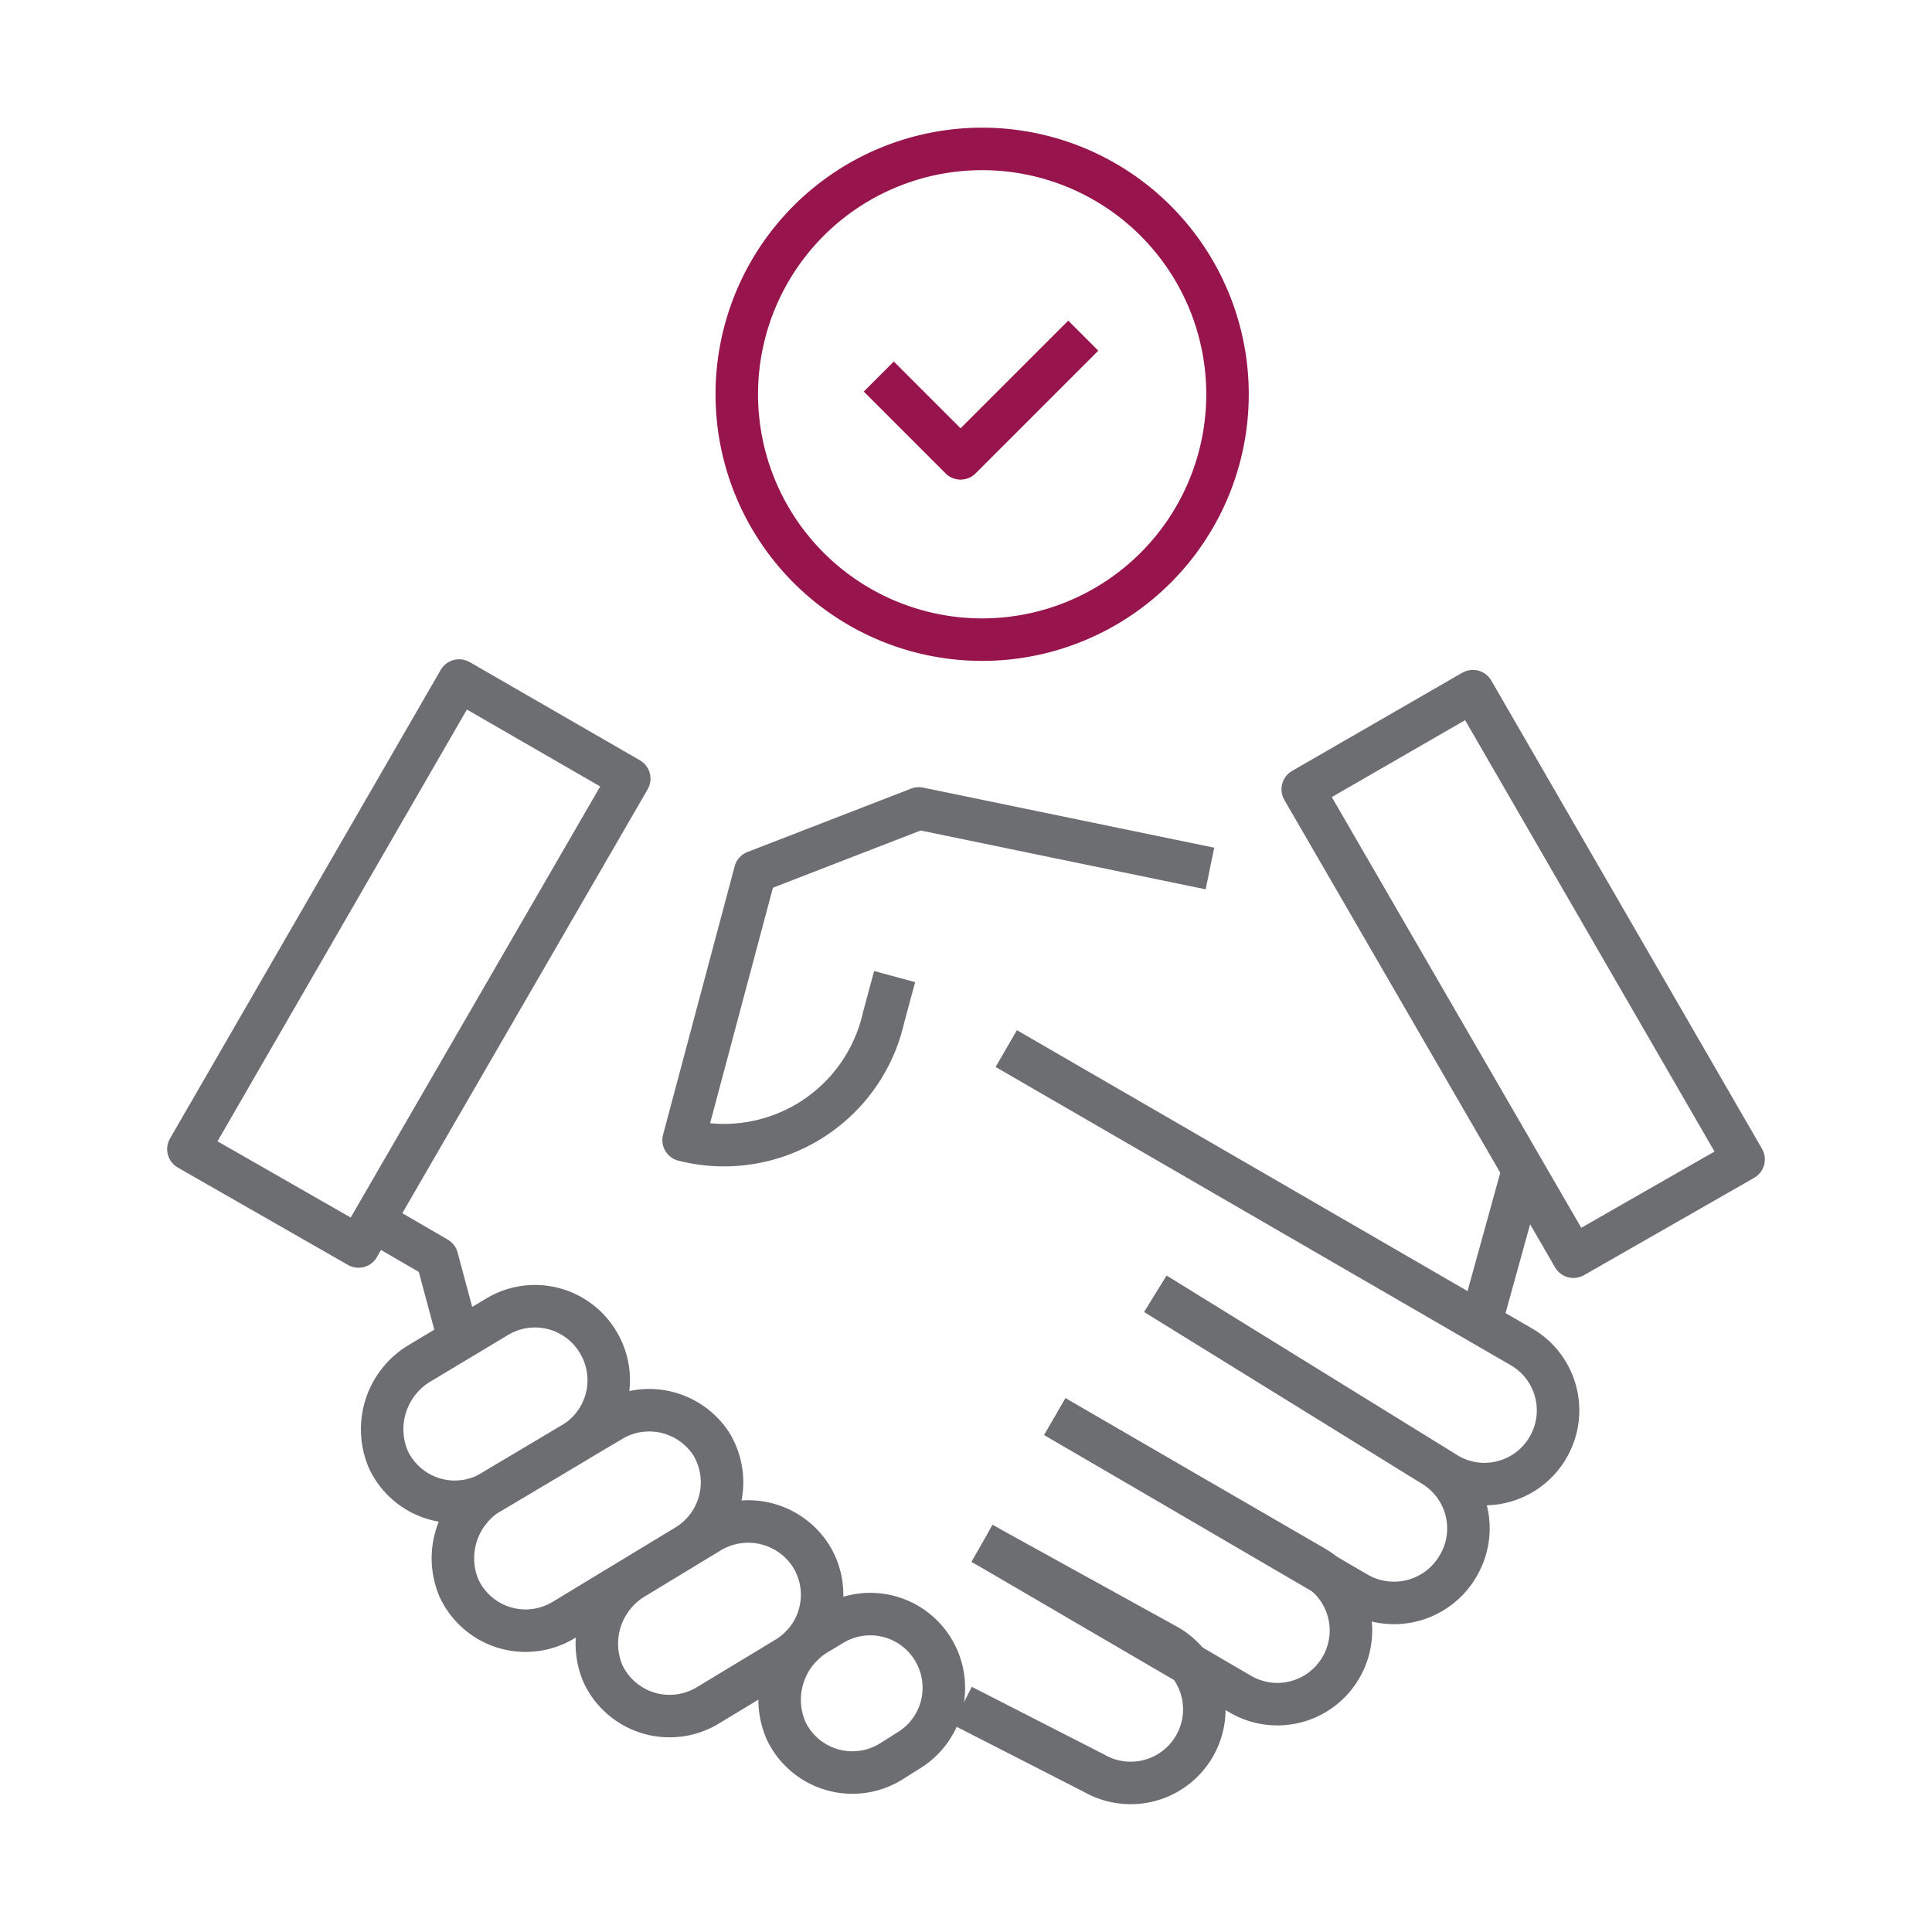 <svg id="Layer_1" data-name="Layer 1" xmlns="http://www.w3.org/2000/svg" viewBox="0 0 500 500"><g id="agreement-contract-handshake-approval"><path d="M254.18,38.54a63.5,63.5,0,1,0,63.5,63.5A63.5,63.5,0,0,0,254.18,38.54Z" fill="none" stroke="#97144d" stroke-linejoin="round" stroke-width="11"/><polyline points="227.43 97.45 248.6 118.62 280.35 86.87" fill="none" stroke="#97144d" stroke-linejoin="round" stroke-width="11"/><line x1="383.72" y1="340.58" x2="394.2" y2="302.7" fill="none" stroke="#6d6e71" stroke-linejoin="round" stroke-width="11"/><polygon points="407.21 325.24 337.15 204.27 381.18 178.87 451.24 300.05 407.21 325.24" fill="none" stroke="#6d6e71" stroke-linejoin="round" stroke-width="11"/><path d="M260.42,271.37l133.25,77.15a19,19,0,0,1,7,26v0h0a19,19,0,0,1-25.83,7.1l-.2-.12-75.57-46.67" fill="none" stroke="#6d6e71" stroke-linejoin="round" stroke-width="11"/><path d="M273,366.62l78.31,45.72a19.16,19.16,0,0,0,26-7h0a19,19,0,0,0-6.57-26.12l-.2-.12-71.55-44.24" fill="none" stroke="#6d6e71" stroke-linejoin="round" stroke-width="11"/><path d="M254.18,399.43l66.89,39.05a19,19,0,0,0,26-7v0h0a19,19,0,0,0-7-26h0L273,366.62" fill="none" stroke="#6d6e71" stroke-linejoin="round" stroke-width="11"/><polyline points="118.93 347.25 113.11 325.56 96.7 316.03" fill="none" stroke="#6d6e71" stroke-linejoin="round" stroke-width="11"/><path d="M254.18,399.43l47.94,26.46a19,19,0,0,1,7,26v0h0a19.05,19.05,0,0,1-26,7l0,0L249,441.44" fill="none" stroke="#6d6e71" stroke-linejoin="round" stroke-width="11"/><polygon points="92.78 322.59 162.85 201.52 118.82 176.12 48.76 297.4 92.78 322.59" fill="none" stroke="#6d6e71" stroke-linejoin="round" stroke-width="11"/><path d="M128.45,340.9l-19.58,11.75a19.9,19.9,0,0,0-8.36,25.08,19,19,0,0,0,27.09,8.15l20.75-12.38a19.05,19.05,0,0,0,6.45-26.14h0a19,19,0,0,0-26.12-6.6Z" fill="none" stroke="#6d6e71" stroke-linejoin="round" stroke-width="11"/><path d="M158.93,367.25l-31.75,18.84a19.8,19.8,0,0,0-8.36,25,19,19,0,0,0,27.09,8.15L177.66,400a19.16,19.16,0,0,0,6.46-26.25h0A19.17,19.17,0,0,0,158.93,367.25Z" fill="none" stroke="#6d6e71" stroke-linejoin="round" stroke-width="11"/><path d="M183.8,396.46l-19.37,11.75a19.8,19.8,0,0,0-8.36,25,19.05,19.05,0,0,0,27.1,8.15l20.32-12.28a19.05,19.05,0,0,0,6.57-26.13h0A19.27,19.27,0,0,0,183.8,396.46Z" fill="none" stroke="#6d6e71" stroke-linejoin="round" stroke-width="11"/><path d="M211.85,422.6a19.9,19.9,0,0,0-8.36,25.4A19,19,0,0,0,229,456.77c.52-.26,1-.53,1.51-.83l4.77-3A19,19,0,0,0,242,427.79h0A19,19,0,0,0,216.22,420l-.67.37Z" fill="none" stroke="#6d6e71" stroke-linejoin="round" stroke-width="11"/><path d="M231.53,252.74l-2.86,10.59a42.33,42.33,0,0,1-50.57,32l-1.18-.28,18.52-69.43,42.34-16.4,75.35,15.55" fill="none" stroke="#6d6e71" stroke-linejoin="round" stroke-width="11"/></g></svg>